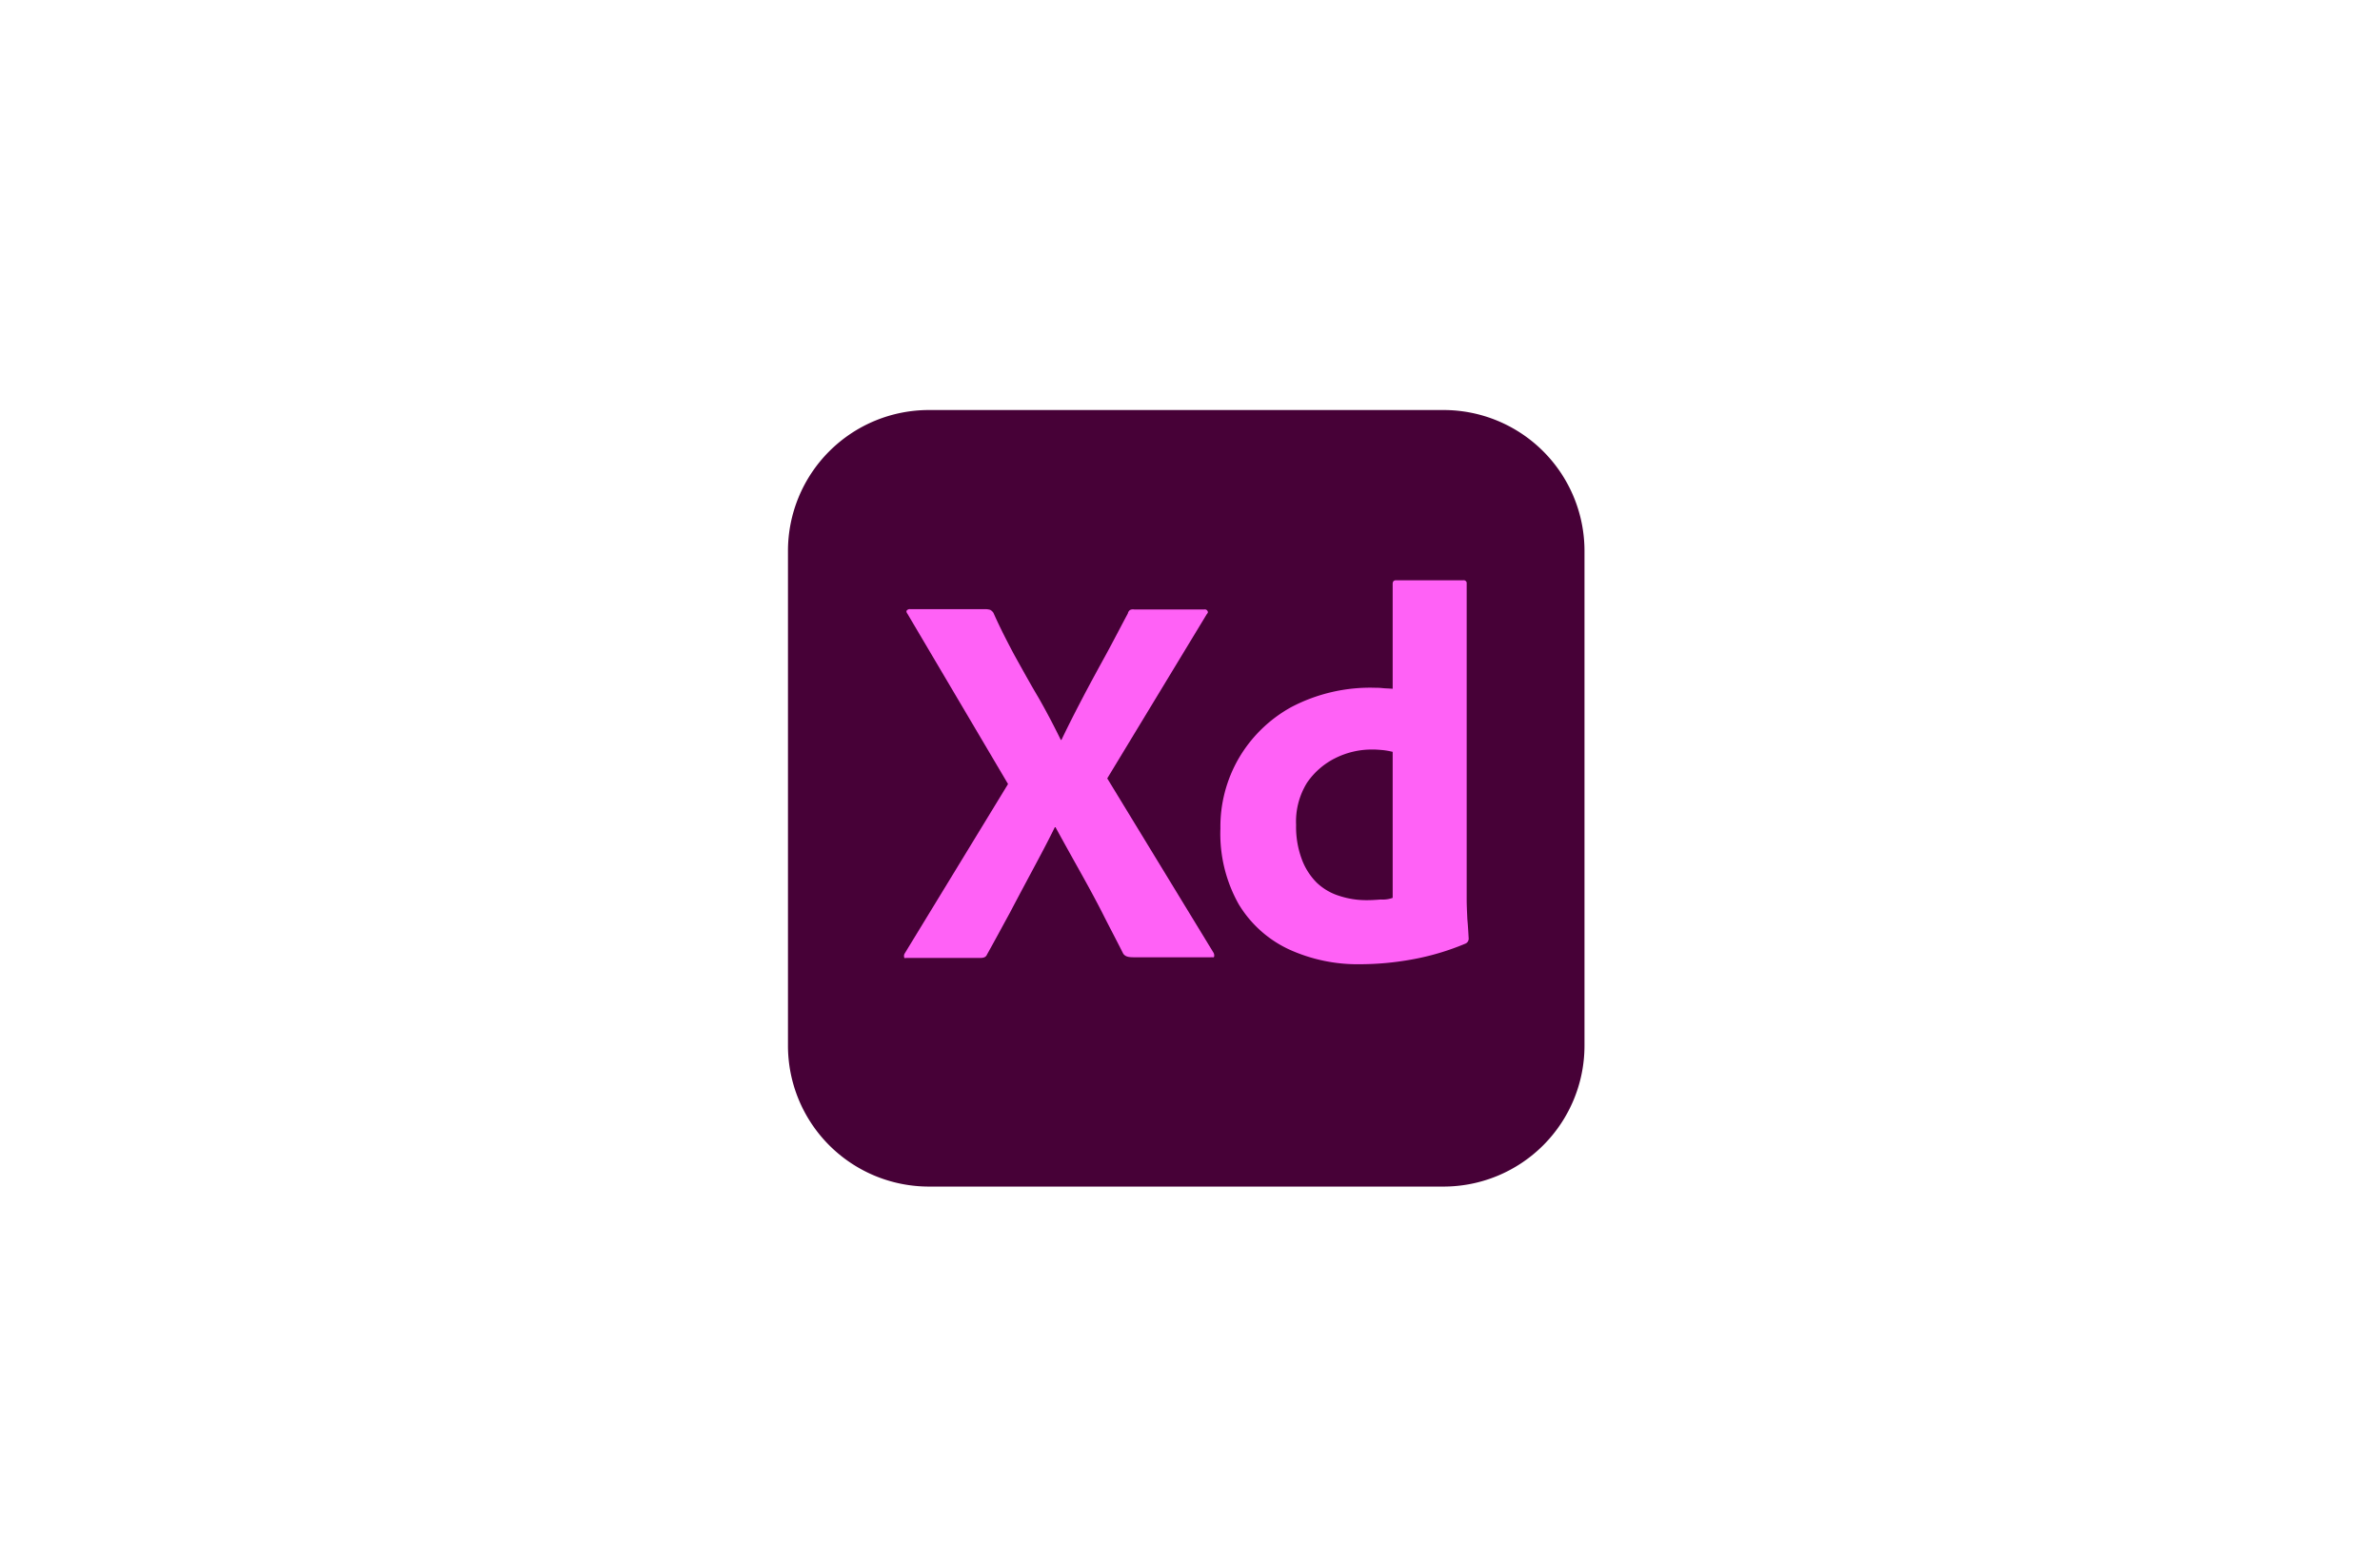 <svg xmlns="http://www.w3.org/2000/svg" width="296" height="192" viewBox="0 0 296 192">
  <g id="xd" transform="translate(-137 -9841)">
    <rect id="Rectangle_574" data-name="Rectangle 574" width="296" height="192" transform="translate(137 9841)" fill="#fff"/>
    <g id="Group_12714" data-name="Group 12714" transform="translate(73 7462)">
      <g id="Layer_2_1_" transform="translate(162 2430)">
        <g id="Surfaces">
          <g id="UI_UX_Surface">
            <g id="Outline_no_shadow">
              <path id="Path_36341" data-name="Path 36341" d="M17.542,0H81.521A17.528,17.528,0,0,1,99.063,17.542v61.5A17.528,17.528,0,0,1,81.521,96.587H17.542A17.528,17.528,0,0,1,0,79.044v-61.5A17.528,17.528,0,0,1,17.542,0Z" fill="#470137"/>
            </g>
          </g>
        </g>
        <g id="Outlined_Mnemonics_Logos" transform="translate(14.431 21.168)">
          <g id="Xd-2" data-name="Xd">
            <path id="Path_36342" data-name="Path 36342" d="M72.621,60.619,60.238,81.051l13.208,21.67a.71.71,0,0,1,.083.5c-.041.165-.206.041-.454.083H63.623c-.66,0-1.114-.041-1.4-.454-.867-1.734-1.775-3.426-2.642-5.16-.867-1.692-1.816-3.426-2.807-5.2s-1.981-3.55-2.972-5.366h-.083c-.867,1.775-1.816,3.55-2.766,5.325s-1.9,3.55-2.807,5.283c-.949,1.734-1.9,3.509-2.848,5.2-.165.413-.5.454-.949.454H35.266c-.165,0-.289.083-.289-.124a.573.573,0,0,1,.083-.454L47.9,81.753,35.39,60.578c-.124-.165-.165-.33-.083-.413A.479.479,0,0,1,35.72,60h9.37a2.436,2.436,0,0,1,.578.083,1.171,1.171,0,0,1,.413.371c.784,1.775,1.692,3.55,2.642,5.325.991,1.775,1.94,3.509,2.972,5.242.991,1.734,1.9,3.467,2.766,5.242h.083c.867-1.816,1.775-3.591,2.683-5.325s1.857-3.467,2.807-5.2,1.857-3.509,2.766-5.2a.7.7,0,0,1,.248-.413.787.787,0,0,1,.537-.083h8.709a.38.38,0,0,1,.454.289c.041.041-.041.206-.124.289Z" transform="translate(-34.961 -56.403)" fill="#ff61f6"/>
            <path id="Path_36343" data-name="Path 36343" d="M147.675,99.048A20.521,20.521,0,0,1,138.8,97.19a14.39,14.39,0,0,1-6.233-5.614,17.86,17.86,0,0,1-2.27-9.411,16.953,16.953,0,0,1,2.27-8.709,17.141,17.141,0,0,1,6.563-6.4,21.114,21.114,0,0,1,10.443-2.394,7.371,7.371,0,0,1,.867.041c.371.041.784.041,1.28.083V51.745c0-.289.124-.454.413-.454h8.379a.37.37,0,0,1,.413.289V90.958c0,.743.041,1.568.083,2.477.083.867.124,1.692.165,2.394a.67.67,0,0,1-.413.66,31.523,31.523,0,0,1-6.728,1.981A36.411,36.411,0,0,1,147.675,99.048Zm4.045-8.255V72.631a10.555,10.555,0,0,0-1.114-.206c-.454-.041-.908-.083-1.362-.083a10.175,10.175,0,0,0-4.664,1.073,9.253,9.253,0,0,0-3.509,3.054,9.15,9.15,0,0,0-1.362,5.242,11.5,11.5,0,0,0,.7,4.251,8.067,8.067,0,0,0,1.857,2.931,7.131,7.131,0,0,0,2.807,1.651,10.8,10.8,0,0,0,3.426.537c.619,0,1.2-.041,1.734-.083A3.61,3.61,0,0,0,151.72,90.792Z" transform="translate(-90.945 -51.284)" fill="#ff61f6"/>
          </g>
        </g>
      </g>
    </g>
  </g>
</svg>
